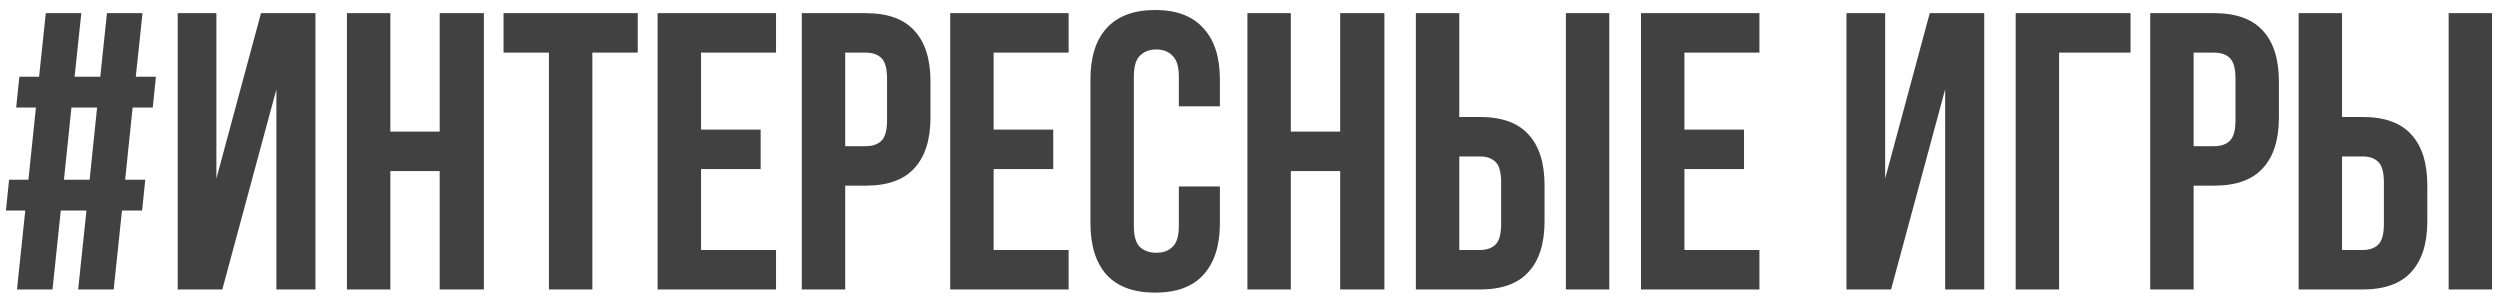 <?xml version="1.0" encoding="UTF-8"?> <svg xmlns="http://www.w3.org/2000/svg" width="190" height="23" viewBox="0 0 190 23" fill="none"><path d="M6.57 16H4.62L3.99 22H1.29L1.92 16H0.45L0.69 13.66H2.16L2.73 8.17H1.23L1.47 5.83H2.97L3.48 1H6.18L5.67 5.83H7.62L8.13 1H10.83L10.32 5.83H11.85L11.61 8.17H10.08L9.51 13.66H11.04L10.8 16H9.27L8.64 22H5.94L6.57 16ZM4.86 13.66H6.81L7.38 8.17H5.43L4.86 13.66ZM16.895 22H13.505V1H16.445V13.57L19.835 1H23.975V22H21.005V6.79L16.895 22ZM29.666 22H26.366V1H29.666V10H33.416V1H36.776V22H33.416V13H29.666V22ZM38.269 1H48.469V4H45.019V22H41.719V4H38.269V1ZM53.279 9.85H57.809V12.85H53.279V19H58.979V22H49.979V1H58.979V4H53.279V9.85ZM65.796 1C67.456 1 68.686 1.44 69.486 2.32C70.306 3.2 70.716 4.49 70.716 6.19V8.92C70.716 10.62 70.306 11.91 69.486 12.79C68.686 13.67 67.456 14.11 65.796 14.11H64.236V22H60.936V1H65.796ZM64.236 4V11.11H65.796C66.316 11.11 66.716 10.97 66.996 10.69C67.276 10.41 67.416 9.89 67.416 9.13V5.98C67.416 5.22 67.276 4.7 66.996 4.42C66.716 4.14 66.316 4 65.796 4H64.236ZM75.516 9.85H80.046V12.85H75.516V19H81.216V22H72.216V1H81.216V4H75.516V9.85ZM92.713 14.17V16.96C92.713 18.66 92.293 19.97 91.453 20.89C90.633 21.79 89.413 22.24 87.793 22.24C86.173 22.24 84.943 21.79 84.103 20.89C83.283 19.97 82.873 18.66 82.873 16.96V6.04C82.873 4.34 83.283 3.04 84.103 2.14C84.943 1.22 86.173 0.76 87.793 0.76C89.413 0.76 90.633 1.22 91.453 2.14C92.293 3.04 92.713 4.34 92.713 6.04V8.08H89.593V5.83C89.593 5.07 89.433 4.54 89.113 4.24C88.813 3.92 88.403 3.76 87.883 3.76C87.363 3.76 86.943 3.92 86.623 4.24C86.323 4.54 86.173 5.07 86.173 5.83V17.17C86.173 17.93 86.323 18.46 86.623 18.76C86.943 19.06 87.363 19.21 87.883 19.21C88.403 19.21 88.813 19.06 89.113 18.76C89.433 18.46 89.593 17.93 89.593 17.17V14.17H92.713ZM98.103 22H94.803V1H98.103V10H101.854V1H105.214V22H101.854V13H98.103V22ZM112.466 19C112.986 19 113.386 18.86 113.666 18.58C113.946 18.3 114.086 17.78 114.086 17.02V13.87C114.086 13.11 113.946 12.59 113.666 12.31C113.386 12.03 112.986 11.89 112.466 11.89H110.906V19H112.466ZM107.606 22V1H110.906V8.89H112.466C114.126 8.89 115.356 9.33 116.156 10.21C116.976 11.09 117.386 12.38 117.386 14.08V16.81C117.386 18.51 116.976 19.8 116.156 20.68C115.356 21.56 114.126 22 112.466 22H107.606ZM119.006 1H122.306V22H119.006V1ZM128.016 9.85H132.546V12.85H128.016V19H133.716V22H124.716V1H133.716V4H128.016V9.85ZM143.721 22H140.331V1H143.271V13.57L146.661 1H150.801V22H147.831V6.79L143.721 22ZM156.492 22H153.192V1H161.922V4H156.492V22ZM168.277 1C169.937 1 171.167 1.44 171.967 2.32C172.787 3.2 173.197 4.49 173.197 6.19V8.92C173.197 10.62 172.787 11.91 171.967 12.79C171.167 13.67 169.937 14.11 168.277 14.11H166.717V22H163.417V1H168.277ZM166.717 4V11.11H168.277C168.797 11.11 169.197 10.97 169.477 10.69C169.757 10.41 169.897 9.89 169.897 9.13V5.98C169.897 5.22 169.757 4.7 169.477 4.42C169.197 4.14 168.797 4 168.277 4H166.717ZM179.556 19C180.076 19 180.476 18.86 180.756 18.58C181.036 18.3 181.176 17.78 181.176 17.02V13.87C181.176 13.11 181.036 12.59 180.756 12.31C180.476 12.03 180.076 11.89 179.556 11.89H177.996V19H179.556ZM174.696 22V1H177.996V8.89H179.556C181.216 8.89 182.446 9.33 183.246 10.21C184.066 11.09 184.476 12.38 184.476 14.08V16.81C184.476 18.51 184.066 19.8 183.246 20.68C182.446 21.56 181.216 22 179.556 22H174.696ZM186.096 1H189.396V22H186.096V1Z" fill="#414141"></path></svg> 